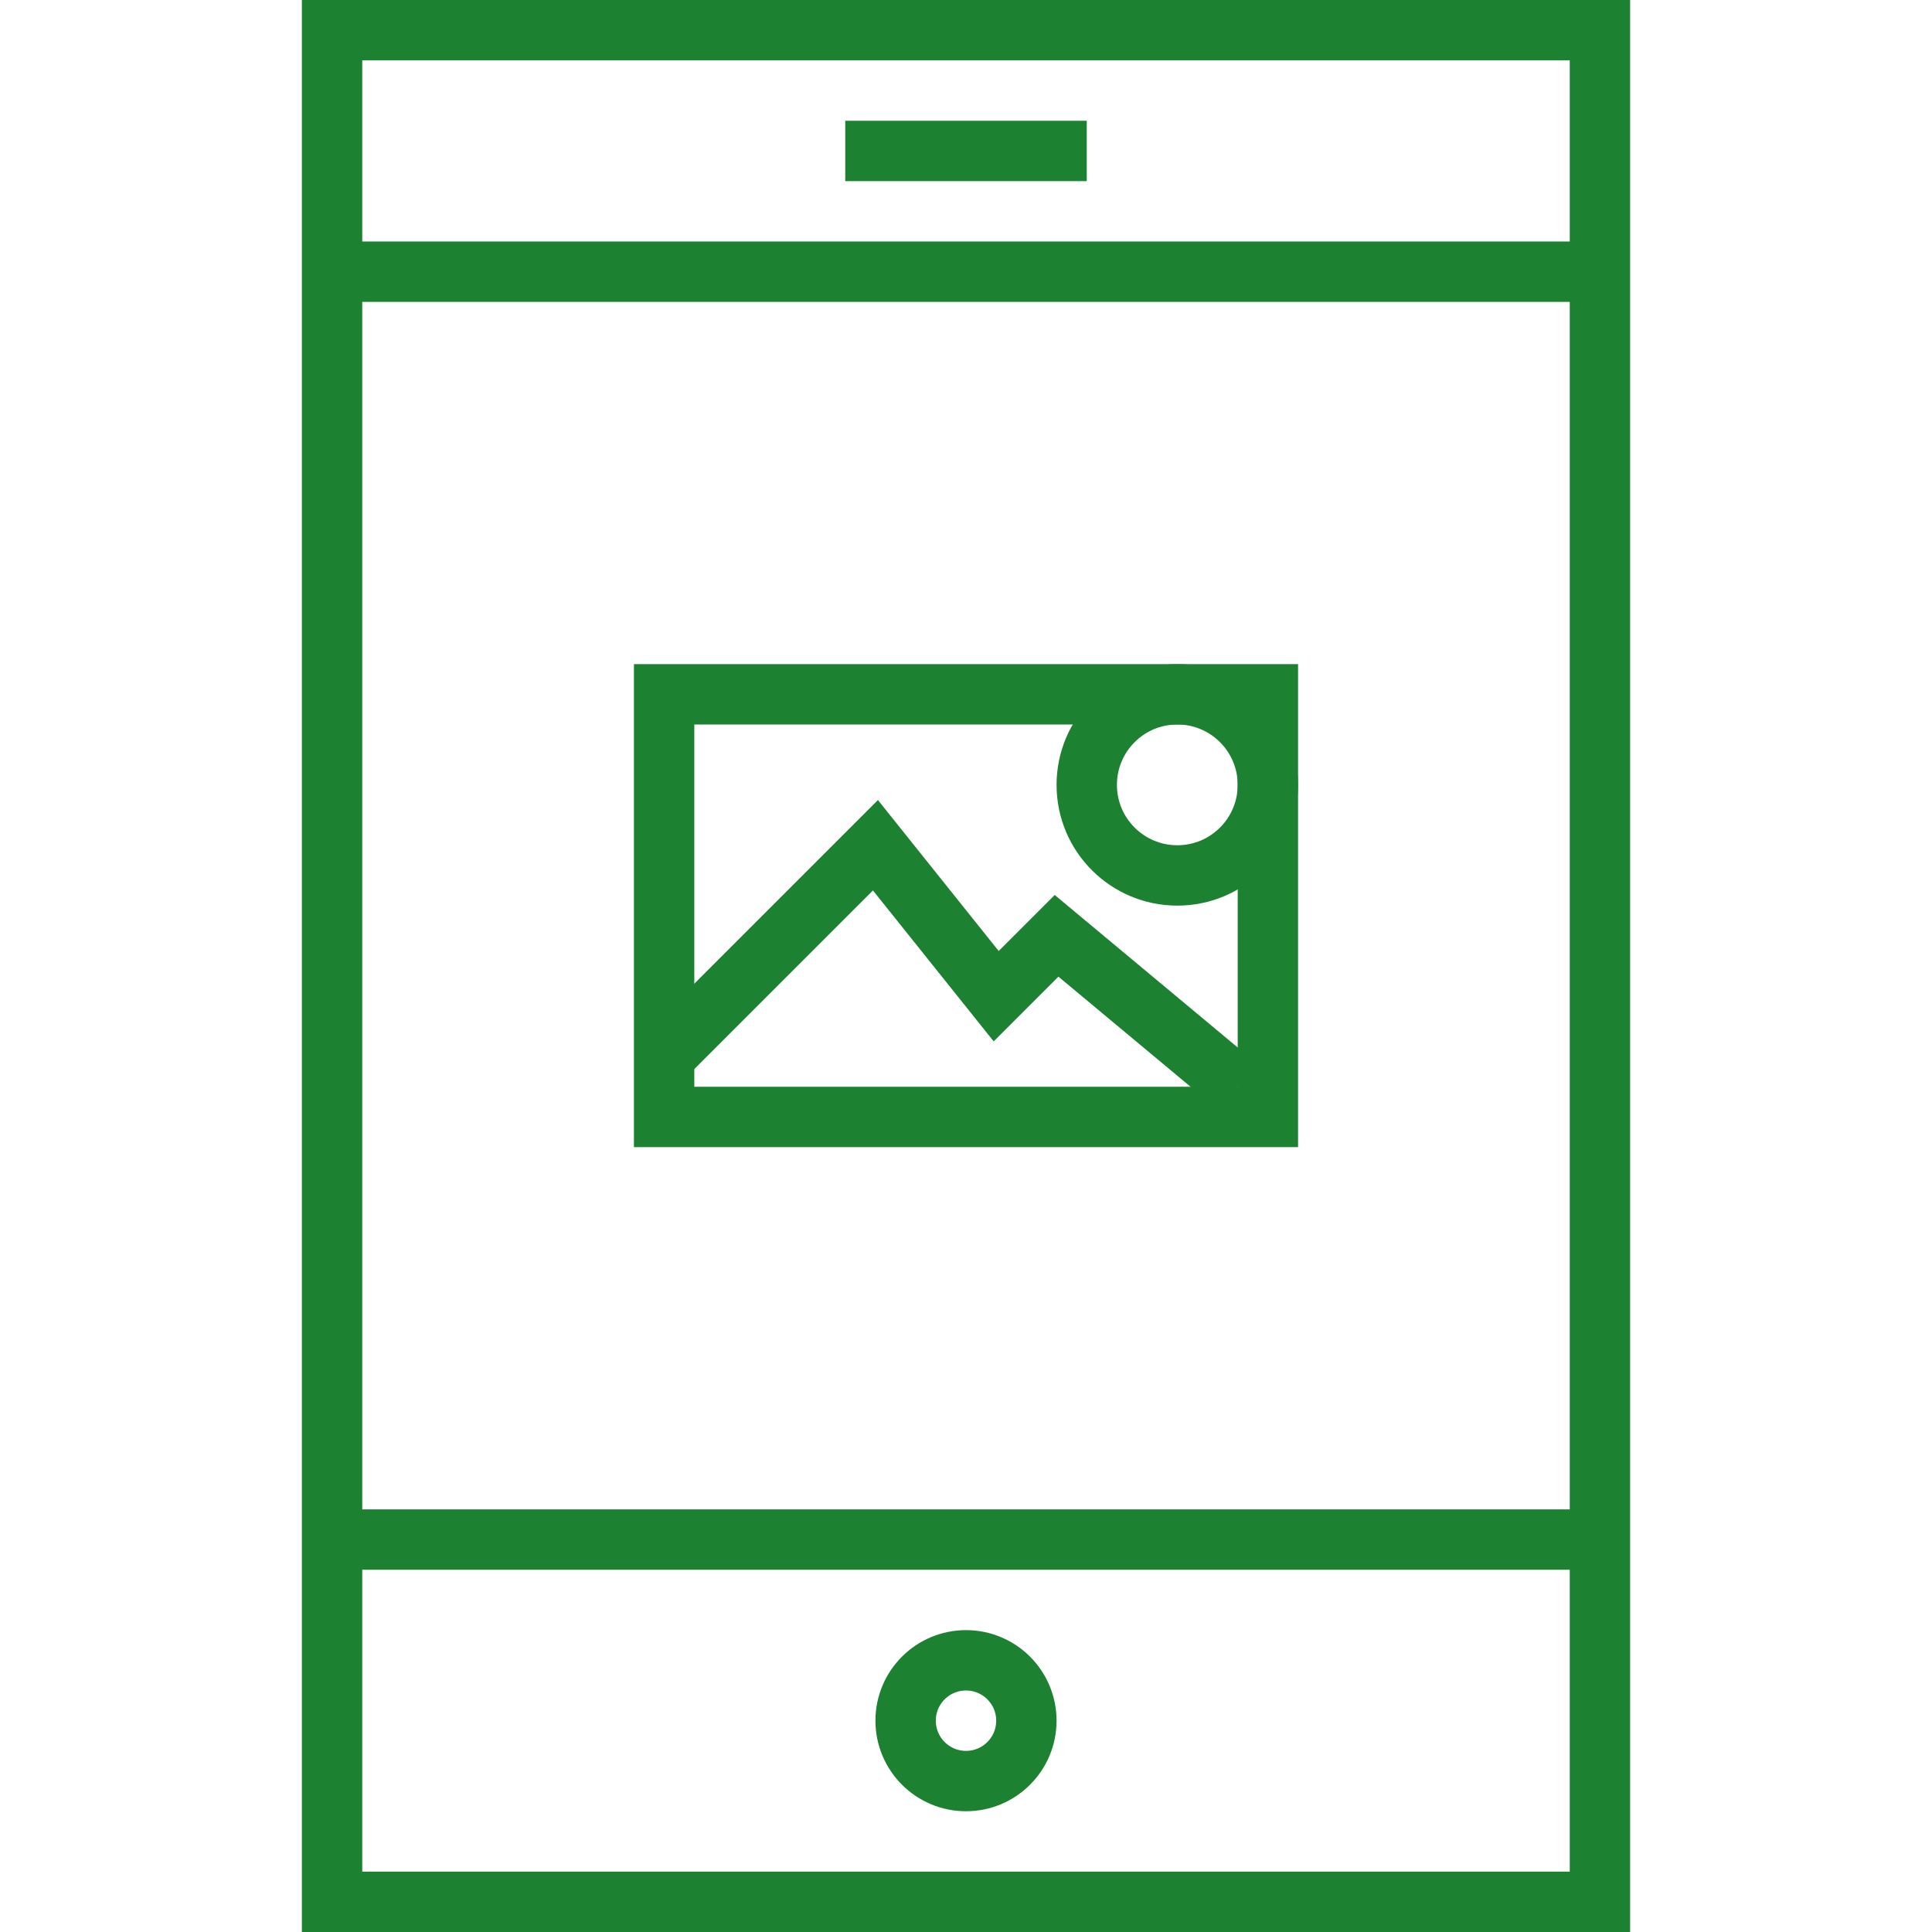 <svg version="1.1" id="Layer_1" xmlns="http://www.w3.org/2000/svg"
     xmlns:xlink="http://www.w3.org/1999/xlink" x="0px" y="0px"
     width="64px" height="64px" viewBox="0 0 64 64"
     enable-background="new 0 0 64 64" xml:space="preserve">
<g>
    <rect x="22" y="23" fill="none" stroke="#1c8232" stroke-width="2" stroke-miterlimit="10" width="20" height="14"/>
    <polyline fill="none" stroke="#1c8232" stroke-width="2" stroke-miterlimit="10"
              points="22,35 29,28 33,33 35,31 41,36 	"/>
</g>
    <circle fill="none" stroke="#1c8232" stroke-width="2" stroke-miterlimit="10"
            cx="39" cy="26" r="3"/>
    <g>
                                            <rect x="11" y="1" fill="none" stroke="#1c8232" stroke-width="2"
                                                  stroke-miterlimit="10" width="42" height="62"/>
                                        </g>
    <line fill="none" stroke="#1c8232" stroke-width="2" stroke-miterlimit="10"
          x1="28" y1="5" x2="36" y2="5"/>
    <line fill="none" stroke="#1c8232" stroke-width="2" stroke-miterlimit="10"
          x1="11" y1="51" x2="53" y2="51"/>
    <line fill="none" stroke="#1c8232" stroke-width="2" stroke-miterlimit="10"
          x1="11" y1="9" x2="53" y2="9"/>
    <circle fill="none" stroke="#1c8232" stroke-width="2" stroke-linejoin="bevel"
            stroke-miterlimit="10" cx="32" cy="57" r="2"/>
</svg>
